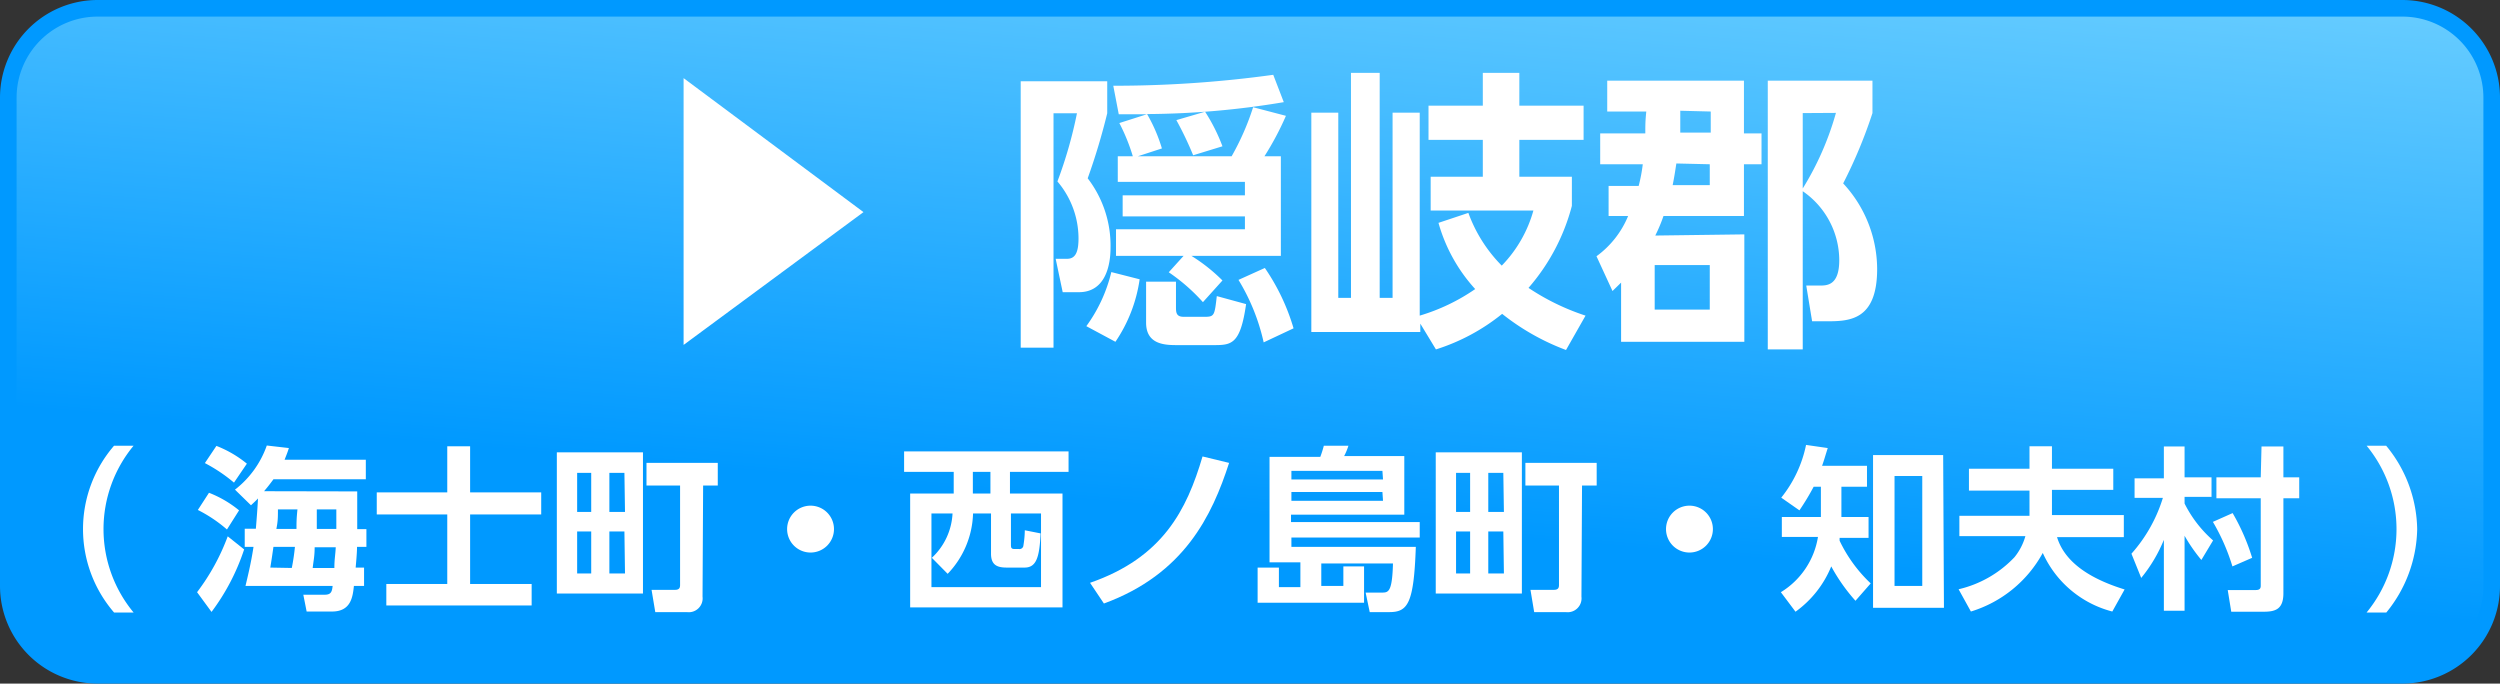 <svg xmlns="http://www.w3.org/2000/svg" xmlns:xlink="http://www.w3.org/1999/xlink" viewBox="0 0 128 35">
  <rect x="0" y="0" width="128" height="35" fill="#333333" stroke="none"/>
  <defs>
    <style>
      .cls-1 {
        fill: url(#名称未設定グラデーション_97);
      }

      .cls-2 {
        fill: #09f;
      }

      .cls-3 {
        fill: #fff;
      }
    </style>
    <linearGradient id="名称未設定グラデーション_97" data-name="名称未設定グラデーション 97" x1="62.07" y1="39.59" x2="65.93" y2="-4.59" gradientUnits="userSpaceOnUse">
      <stop offset="0.3" stop-color="#09f"/>
      <stop offset="1" stop-color="#6cf"/>
    </linearGradient>
  </defs>
  <g id="レイヤー_2" data-name="レイヤー 2">
    <g id="レイヤー_1-2" data-name="レイヤー 1">
      <g>
        <path class="cls-1" d="M5,.42H123A4.58,4.58,0,0,1,127.57,5V30A4.58,4.58,0,0,1,123,34.57H5A4.58,4.58,0,0,1,.43,30V5A4.57,4.57,0,0,1,5,.42Z"/>
        <path class="cls-2" d="M123,.85A4.15,4.15,0,0,1,127.15,5V30A4.15,4.15,0,0,1,123,34.15H5A4.15,4.15,0,0,1,.85,30V5A4.15,4.15,0,0,1,5,.85H123M123,0H5A5,5,0,0,0,0,5V30a5,5,0,0,0,5,5H123a5,5,0,0,0,5-5V5a5,5,0,0,0-5-5Z"/>
      </g>
      <g>
        <path class="cls-3" d="M35,17.66V4l9.21,6.86Z"/>
        <path class="cls-3" d="M52.26,4.16h4.43V5.8a33.08,33.08,0,0,1-1,3.33,5.66,5.66,0,0,1,1.17,3.55c0,.9-.26,2.28-1.62,2.28h-.83l-.36-1.71h.59c.43,0,.58-.36.58-1.05a4.51,4.51,0,0,0-1.08-2.91,22.38,22.38,0,0,0,1-3.49h-1.2v12H52.26ZM58.35,14.3a7.61,7.61,0,0,1-1.24,3.2l-1.49-.8a7.78,7.78,0,0,0,1.28-2.77ZM58,8a9.79,9.79,0,0,0-.69-1.7l1.41-.45c-.38,0-.65,0-1.44,0L57,4.39a59.35,59.35,0,0,0,8.19-.56l.54,1.4a43.4,43.4,0,0,1-7,.61,8.18,8.18,0,0,1,.76,1.76L58.26,8h4.8a13.16,13.16,0,0,0,1.1-2.51l1.68.44A14.87,14.87,0,0,1,64.74,8h.84V13.1H61a8.82,8.82,0,0,1,1.59,1.26l-1,1.11a9.55,9.55,0,0,0-1.75-1.53l.76-.84H57.14V11.74h6.6v-.66H57.48V10h6.26V9.31H57.23V8Zm5.8,7.57c-.3,2.1-.76,2.1-1.71,2.1H60.32c-.63,0-1.64,0-1.64-1.15V14.42h1.53V15.7c0,.28,0,.52.39.52h1.11c.47,0,.48-.1.59-1.06Zm-2.1-9.85a9.15,9.15,0,0,1,.89,1.77l-1.5.46a17.54,17.54,0,0,0-.86-1.8Zm3.06,8a10.82,10.82,0,0,1,1.47,3.09l-1.53.72a10.5,10.5,0,0,0-1.29-3.2Z"/>
        <path class="cls-3" d="M75.18,10.9a7.45,7.45,0,0,0,1.71,2.7,6.57,6.57,0,0,0,1.62-2.82H73.25V9.05h2.67V7.16H73.14V5.41h2.78V3.73h1.87V5.41h3.29V7.16H77.79V9.05h2.69v1.49a10.39,10.39,0,0,1-2.22,4.2,11.86,11.86,0,0,0,2.92,1.42l-1,1.76a12,12,0,0,1-3.27-1.85,10.31,10.31,0,0,1-3.39,1.82l-.8-1.32V17H67.14V5.77h1.38v9.48h.65V3.73h1.47V15.25h.66V5.77h1.39V16.16a10,10,0,0,0,2.84-1.36,8.38,8.38,0,0,1-1.88-3.39Z"/>
        <path class="cls-3" d="M89.31,12v5.5H83V14.47l-.44.43-.82-1.78a4.82,4.82,0,0,0,1.62-2.06h-1V9.52h1.54a8.37,8.37,0,0,0,.21-1.11H81.93V6.83h2.31c0-.43,0-.63.05-1.12h-2V4.13h7v2.7h.9V8.41h-.9v2.65H85.17a8,8,0,0,1-.42,1Zm-1.77,1.57H84.72v2.28h2.82Zm-1.71-5.2c-.06.37-.09.61-.19,1.11h1.9V8.41Zm.2-2.7c0,.31,0,.49,0,1.12h1.56V5.71Zm9.84.12a24.63,24.63,0,0,1-1.5,3.6,6.47,6.47,0,0,1,1.74,4.38c0,2.68-1.47,2.68-2.64,2.68h-.69l-.3-1.83h.69c.37,0,1,0,1-1.3A4.3,4.3,0,0,0,92.3,9.79v8.1H90.51V4.13h5.36Zm-3.57,0V9.65A15,15,0,0,0,94,5.78Z"/>
        <path class="cls-3" d="M5.84,31.36a6.53,6.53,0,0,1,0-8.54h1a6.69,6.69,0,0,0,0,8.54Z"/>
        <path class="cls-3" d="M10.09,30.32a11.11,11.11,0,0,0,1.57-2.86l.84.67a11.12,11.12,0,0,1-1.67,3.2Zm1.53-3.21a7.14,7.14,0,0,0-1.49-1l.57-.88a5.65,5.65,0,0,1,1.54.9Zm.36-2.4a8.17,8.17,0,0,0-1.49-1l.59-.88a5.73,5.73,0,0,1,1.56.91Zm6.31.45c0,.24,0,1.82,0,1.93h.47V28h-.48c0,.33-.06.93-.07,1.06h.43V30h-.52c-.06.56-.15,1.31-1.12,1.31H15.7l-.17-.86h1.09c.31,0,.38-.13.41-.45H12.57c.1-.44.27-1.09.41-2h-.45v-.93h.57c.05-.61.08-1,.11-1.55-.12.13-.19.19-.36.35l-.82-.8a4.9,4.9,0,0,0,1.63-2.26l1.13.13c-.06.2-.11.32-.22.6h4.16v1H14c-.22.3-.32.42-.48.61Zm-3.35,3.92A10.61,10.61,0,0,0,15.1,28H14c-.09.63-.1.68-.16,1.06Zm.24-2c0-.34,0-.51.05-1h-1c0,.41,0,.6-.08,1Zm1.94,2c0-.46.05-.64.07-1.06H16.11c0,.47-.06.68-.1,1.06Zm.1-2c0-.46,0-.53,0-1h-1c0,.13,0,.83,0,1Z"/>
        <path class="cls-3" d="M22.9,22.85h1.17v2.36h3.64v1.13H24.07V29.9h3.15V31H19.78V29.9H22.9V26.34H19.29V25.21H22.9Z"/>
        <path class="cls-3" d="M32.92,23.16v7.23H28.51V23.16Zm-2.65,1.05h-.72v2h.72Zm0,3h-.72v2.15h.72Zm1.7-3H31.2v2H32Zm0,3H31.2v2.15H32Zm4,3.34a.71.71,0,0,1-.8.79H33.55l-.19-1.14h1.2c.23,0,.26-.12.26-.25V24.86H33.1V23.7h3.65v1.16H36Z"/>
        <path class="cls-3" d="M42.7,27.09a1.2,1.2,0,1,1-1.2-1.2A1.2,1.2,0,0,1,42.7,27.09Z"/>
        <path class="cls-3" d="M54.71,24.16h-3v1.11H54.4V31.1H46.6V25.27h2.23V24.16H46.29V23.11h8.42Zm-7,4.4a3.32,3.32,0,0,0,1.06-2.27H47.69v3.77H53.3V26.29H51.76v1.55c0,.2,0,.27.2.27h.21a.2.2,0,0,0,.23-.19,5.06,5.06,0,0,0,.07-.77l.81.16c-.06,1.18-.2,1.75-.82,1.75h-.91c-.47,0-.81-.11-.81-.71V26.29h-.92a4.64,4.64,0,0,1-1.3,3.09Zm3-4.4h-.9v1.11h.9Z"/>
        <path class="cls-3" d="M55.81,29.84c3.72-1.29,4.95-3.72,5.76-6.47l1.36.33c-.87,2.69-2.29,5.69-6.41,7.2Z"/>
        <path class="cls-3" d="M68.78,30v-1h1.06v1.86H64.39V29.06h1.09v1h1.1V28.79H65v-5.4h2.6a5.4,5.4,0,0,0,.18-.57l1.26,0a3.11,3.11,0,0,1-.22.53h3.08v3h-5.8v.38h6.59v.79H66.12V28h6.37c-.1,2.91-.41,3.34-1.36,3.34h-1l-.21-1h.82c.34,0,.54,0,.58-1.49H67.65V30Zm2-5.89H66.12v.44h4.69Zm0,1.08H66.12v.45h4.69Z"/>
        <path class="cls-3" d="M77.92,23.16v7.23H73.51V23.16Zm-2.65,1.05h-.72v2h.72Zm0,3h-.72v2.15h.72Zm1.7-3H76.2v2H77Zm0,3H76.2v2.15H77Zm4,3.34a.71.71,0,0,1-.8.79H78.55l-.19-1.14h1.2c.23,0,.26-.12.26-.25V24.86H78.1V23.7h3.65v1.16H81Z"/>
        <path class="cls-3" d="M87.7,27.09a1.2,1.2,0,1,1-1.2-1.2A1.2,1.2,0,0,1,87.7,27.09Z"/>
        <path class="cls-3" d="M95,30.76A9.16,9.16,0,0,1,93.76,29a5.33,5.33,0,0,1-1.83,2.32l-.75-1a4.07,4.07,0,0,0,1.9-2.83H91.23V26.47h2V24.92h-.37a12.54,12.54,0,0,1-.73,1.21l-.93-.65a6.35,6.35,0,0,0,1.27-2.7l1.11.16c-.16.51-.19.63-.29.91h2.3v1.07H94.28v1.55h1.39v1.07H94.19a.8.8,0,0,0,0,.15,7.37,7.37,0,0,0,1.59,2.18Zm4.53.36H95.9V23.3h3.59Zm-1.11-6.75H97V30h1.42Z"/>
        <path class="cls-3" d="M103.91,25.12h-3.1V24h3.1V22.85h1.15V24h3.14v1.08h-3.14v.43c0,.44,0,.59,0,.86h3.68V27.5h-3.42c.44,1.45,2,2.23,3.46,2.68l-.63,1.13a5.38,5.38,0,0,1-3.56-3,6.28,6.28,0,0,1-3.68,3l-.63-1.14a5.72,5.72,0,0,0,2.86-1.64,3,3,0,0,0,.56-1.08h-3.38V26.41h3.59c0-.28,0-.42,0-.85Z"/>
        <path class="cls-3" d="M109.13,28.35a7.69,7.69,0,0,0,1.61-2.86h-1.45v-1h1.5V22.86h1.06v1.58h1.38v1h-1.38v.34a6.19,6.19,0,0,0,1.46,1.89l-.6,1a8.39,8.39,0,0,1-.86-1.24v3.84h-1.06V27.64a7.56,7.56,0,0,1-1.16,1.95Zm5.18-2.08a10.8,10.8,0,0,1,1,2.29L114.3,29a10.45,10.45,0,0,0-1-2.28Zm1.48-3.41h1.12v1.58h.81v1.07h-.81v4.86c0,.8-.38.95-1,.95h-1.67l-.18-1.11h1.44c.22,0,.25-.11.25-.22V25.51h-2.27V24.44h2.27Z"/>
        <path class="cls-3" d="M121.17,31.36a6.72,6.72,0,0,0,0-8.54h1a6.85,6.85,0,0,1,1.59,4.27,6.92,6.92,0,0,1-1.58,4.27Z"/>
      </g>
    </g>
  </g>
</svg>

